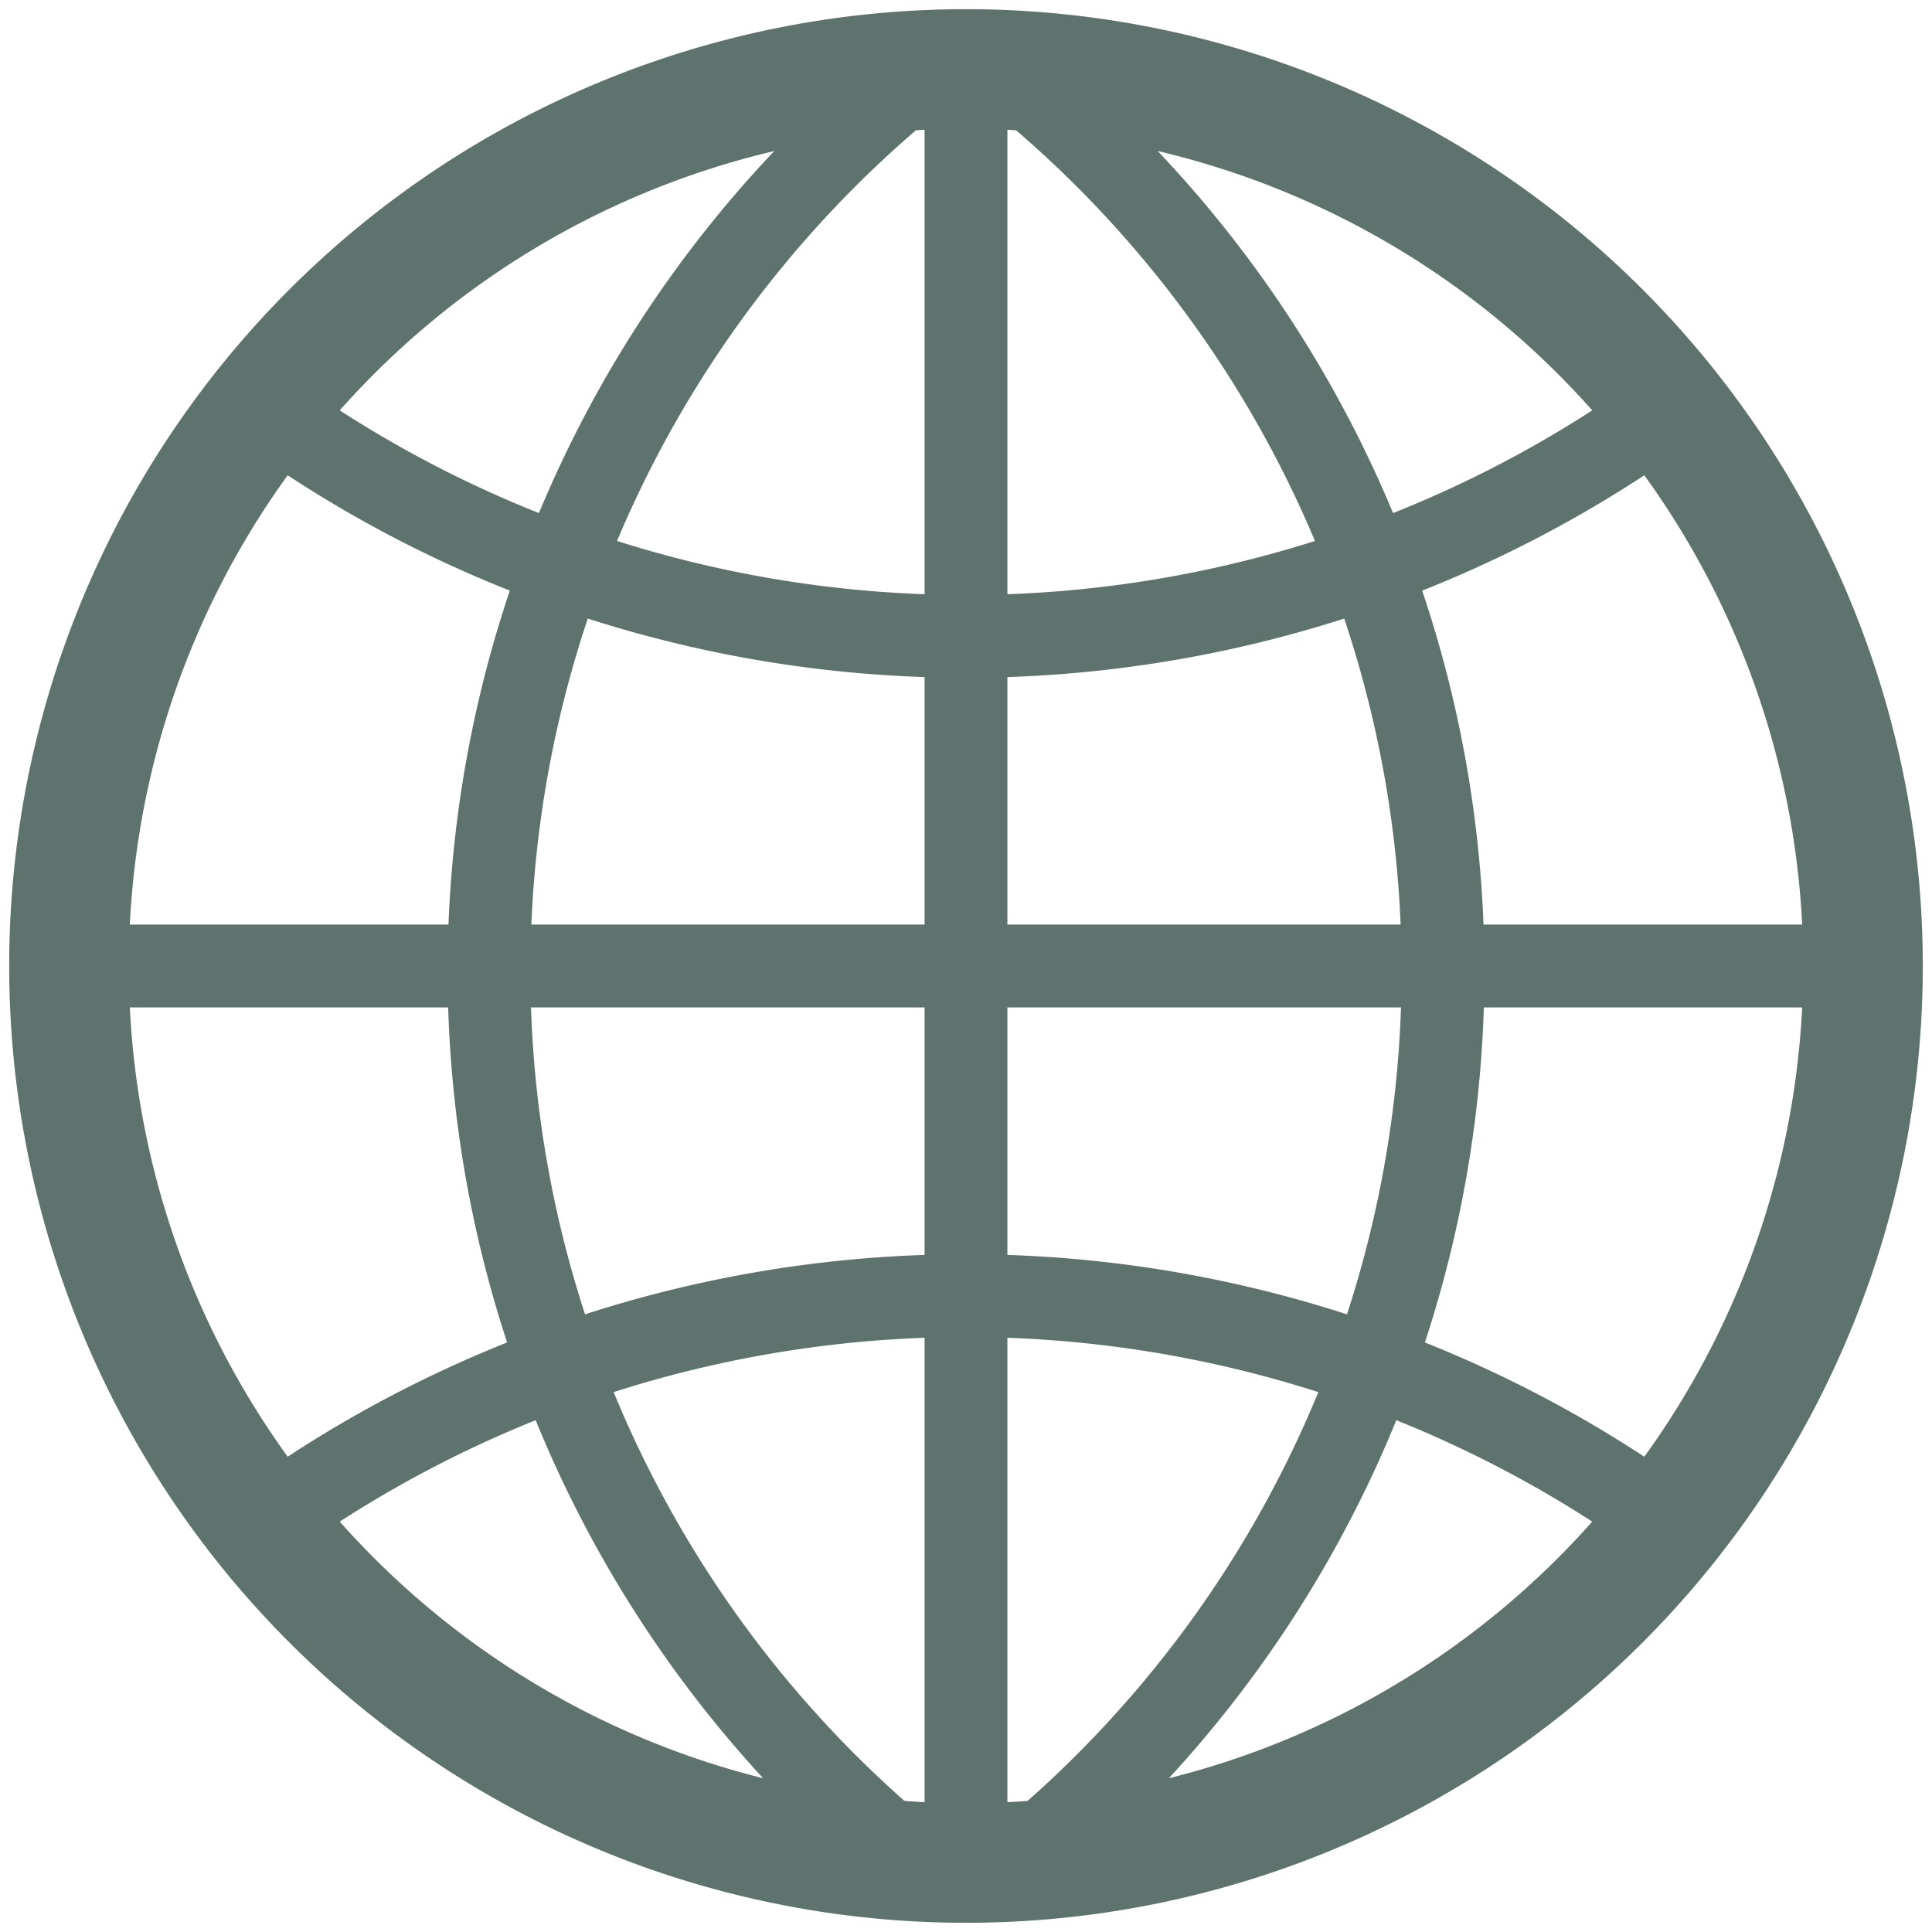 <?xml version="1.0" encoding="UTF-8" standalone="no"?>
<svg
   width="420"
   height="420"
   stroke="#000"
   fill="none"
   version="1.1"
   id="svg6"
   sodipodi:docname="site.svg"
   inkscape:version="1.1.2 (1:1.1+202202050950+0a00cf5339)"
   xmlns:inkscape="http://www.inkscape.org/namespaces/inkscape"
   xmlns:sodipodi="http://sodipodi.sourceforge.net/DTD/sodipodi-0.dtd"
   xmlns="http://www.w3.org/2000/svg"
   xmlns:svg="http://www.w3.org/2000/svg">
  <defs
     id="defs10" />
  <sodipodi:namedview
     id="namedview8"
     pagecolor="#ffffff"
     bordercolor="#666666"
     borderopacity="1.0"
     inkscape:pageshadow="2"
     inkscape:pageopacity="0.0"
     inkscape:pagecheckerboard="0"
     showgrid="false"
     inkscape:zoom="1.6285714"
     inkscape:cx="210"
     inkscape:cy="210"
     inkscape:current-layer="svg6" />
  <path
     stroke-width="26"
     d="M209,15a195,195 0 1,0 2,0z"
     id="path2"
     style="fill:none;fill-opacity:1;stroke:#5e726e;stroke-opacity:1" />
  <path
     stroke-width="18"
     d="m210,15v390m195-195H15M59,90a260,260 0 0,0 302,0 m0,240 a260,260 0 0,0-302,0M195,20a250,250 0 0,0 0,382 m30,0 a250,250 0 0,0 0-382"
     id="path4"
     style="stroke:#5e726e;stroke-opacity:1" />
</svg>
